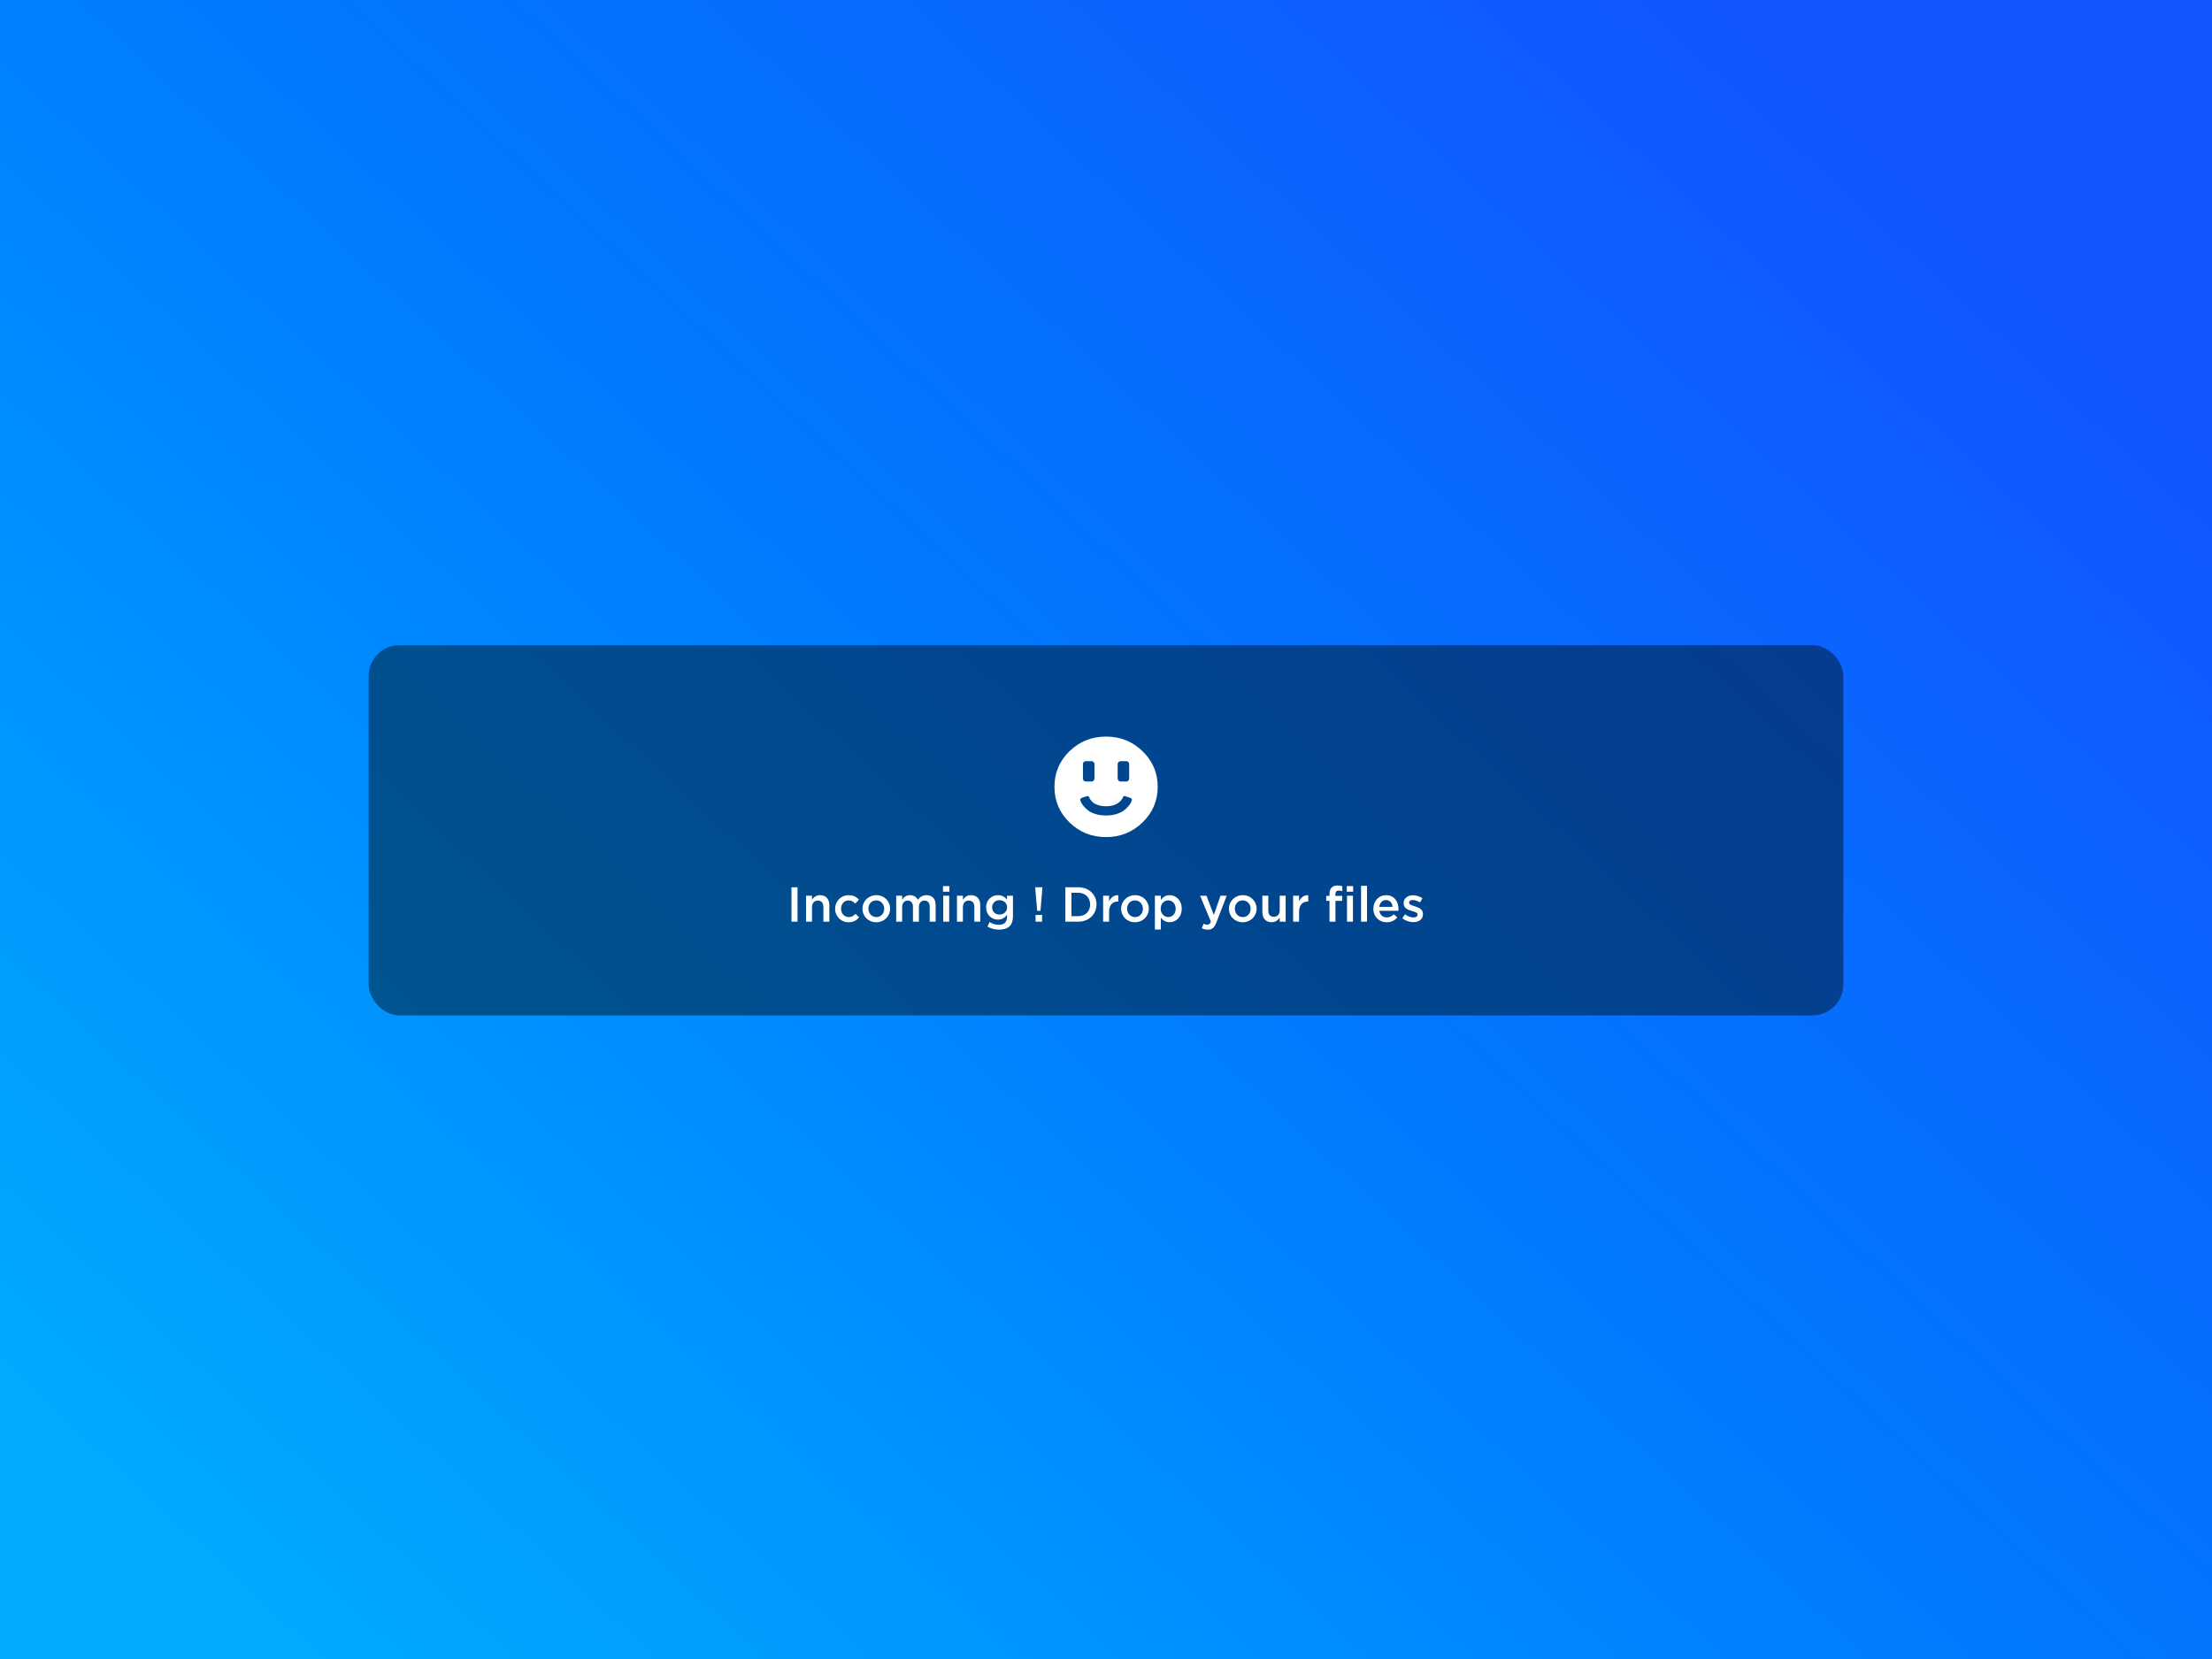 <?xml version="1.0" encoding="UTF-8"?>
<svg xmlns="http://www.w3.org/2000/svg" width="1440" height="1080" viewBox="0 0 1440 1080" fill="none">
  <rect x="0" y="0" width="1440" height="1080" fill="#333333" stroke="none"/>
  <rect width="1440" height="1080" fill="url(#paint0_linear_1396_69463)"></rect>
  <rect x="240" y="420" width="960" height="241" rx="20" fill="#001520" fill-opacity="0.5"></rect>
  <path d="M696.188 489.062C702.75 482.688 710.688 479.5 720 479.5C729.312 479.5 737.25 482.688 743.812 489.062C750.375 495.438 753.656 503.156 753.656 512.219C753.656 521.281 750.375 529 743.812 535.375C737.25 541.75 729.312 544.938 720 544.938C710.688 544.938 702.75 541.75 696.188 535.375C689.688 529 686.438 521.281 686.438 512.219C686.438 503.156 689.688 495.438 696.188 489.062ZM710.625 495.531H706.781C706.281 495.531 705.844 495.719 705.469 496.094C705.156 496.469 705 496.906 705 497.406V506.781C705 507.281 705.156 507.75 705.469 508.188C705.844 508.562 706.281 508.75 706.781 508.75H710.625C711.125 508.75 711.562 508.562 711.938 508.188C712.312 507.75 712.5 507.281 712.5 506.781V497.406C712.5 496.906 712.312 496.469 711.938 496.094C711.562 495.719 711.125 495.531 710.625 495.531ZM733.312 495.531H729.469C728.969 495.531 728.531 495.719 728.156 496.094C727.781 496.469 727.594 496.906 727.594 497.406V506.781C727.594 507.281 727.781 507.75 728.156 508.188C728.531 508.562 728.969 508.75 729.469 508.75H733.312C733.812 508.75 734.219 508.562 734.531 508.188C734.906 507.75 735.094 507.281 735.094 506.781V497.406C735.094 496.906 734.906 496.469 734.531 496.094C734.219 495.719 733.812 495.531 733.312 495.531ZM707.812 518.219L704.156 519.438C703.781 519.562 703.531 519.781 703.406 520.094C703.219 520.344 703.188 520.688 703.312 521.125C703.375 521.375 703.531 521.781 703.781 522.344C704.031 522.844 704.562 523.625 705.375 524.688C706.25 525.75 707.25 526.719 708.375 527.594C709.5 528.469 711.094 529.25 713.156 529.938C715.219 530.562 717.5 530.875 720 530.875C722.5 530.875 724.781 530.562 726.844 529.938C728.906 529.25 730.5 528.469 731.625 527.594C732.812 526.719 733.812 525.781 734.625 524.781C735.5 523.719 736.062 522.906 736.312 522.344C736.562 521.781 736.719 521.375 736.781 521.125C736.906 520.688 736.875 520.344 736.688 520.094C736.562 519.781 736.281 519.562 735.844 519.438L732.656 518.312L732.188 518.219C731.625 518.219 731.219 518.531 730.969 519.156C730.969 519.219 730.875 519.438 730.688 519.812C730.5 520.125 730.156 520.594 729.656 521.219C729.156 521.781 728.5 522.344 727.688 522.906C726.938 523.406 725.875 523.875 724.5 524.312C723.188 524.688 721.688 524.875 720 524.875C718.375 524.875 716.875 524.688 715.5 524.312C714.125 523.875 713.062 523.438 712.312 523C711.625 522.5 711 521.938 710.438 521.312C709.938 520.625 709.594 520.156 709.406 519.906C709.281 519.594 709.188 519.344 709.125 519.156C708.875 518.531 708.438 518.219 707.812 518.219Z" fill="white"></path>
  <path d="M515.245 600V577.6H519.181V600H515.245ZM524.729 600V583.104H528.601V585.728C529.689 584.128 531.257 582.752 533.881 582.752C537.689 582.752 539.897 585.312 539.897 589.248V600H536.025V590.4C536.025 587.776 534.713 586.272 532.409 586.272C530.169 586.272 528.601 587.84 528.601 590.464V600H524.729ZM552.381 600.384C547.357 600.384 543.645 596.448 543.645 591.648V591.584C543.645 586.784 547.357 582.752 552.413 582.752C555.613 582.752 557.597 583.936 559.165 585.664L556.765 588.256C555.581 587.008 554.333 586.144 552.381 586.144C549.565 586.144 547.517 588.576 547.517 591.52V591.584C547.517 594.592 549.597 597.024 552.573 597.024C554.397 597.024 555.741 596.16 556.957 594.912L559.293 597.216C557.629 599.072 555.677 600.384 552.381 600.384ZM570.417 600.384C565.265 600.384 561.457 596.448 561.457 591.648V591.584C561.457 586.752 565.297 582.752 570.481 582.752C575.665 582.752 579.473 586.688 579.473 591.52V591.584C579.473 596.384 575.633 600.384 570.417 600.384ZM570.481 597.024C573.617 597.024 575.601 594.56 575.601 591.648V591.584C575.601 588.608 573.457 586.144 570.417 586.144C567.313 586.144 565.329 588.576 565.329 591.52V591.584C565.329 594.528 567.473 597.024 570.481 597.024ZM583.416 600V583.104H587.288V585.664C588.376 584.16 589.848 582.752 592.44 582.752C594.872 582.752 596.568 583.936 597.464 585.728C598.84 583.936 600.632 582.752 603.192 582.752C606.872 582.752 609.112 585.088 609.112 589.216V600H605.24V590.4C605.24 587.712 603.992 586.272 601.816 586.272C599.704 586.272 598.2 587.744 598.2 590.464V600H594.328V590.368C594.328 587.744 593.048 586.272 590.904 586.272C588.76 586.272 587.288 587.872 587.288 590.496V600H583.416ZM613.887 580.512V576.832H618.047V580.512H613.887ZM614.047 600V583.104H617.919V600H614.047ZM622.979 600V583.104H626.851V585.728C627.939 584.128 629.507 582.752 632.131 582.752C635.939 582.752 638.147 585.312 638.147 589.248V600H634.275V590.4C634.275 587.776 632.963 586.272 630.659 586.272C628.419 586.272 626.851 587.84 626.851 590.464V600H622.979ZM650.343 605.184C647.559 605.184 644.967 604.48 642.791 603.168L644.231 600.256C646.023 601.376 647.943 602.048 650.247 602.048C653.703 602.048 655.591 600.256 655.591 596.864V595.552C654.183 597.376 652.423 598.656 649.639 598.656C645.671 598.656 641.959 595.712 641.959 590.752V590.688C641.959 585.696 645.703 582.752 649.639 582.752C652.487 582.752 654.247 584.064 655.559 585.632V583.104H659.431V596.544C659.431 599.392 658.695 601.504 657.287 602.912C655.751 604.448 653.383 605.184 650.343 605.184ZM650.663 595.392C653.351 595.392 655.623 593.472 655.623 590.752V590.688C655.623 587.904 653.351 586.016 650.663 586.016C647.975 586.016 645.863 587.872 645.863 590.656V590.72C645.863 593.504 648.007 595.392 650.663 595.392ZM675.198 592.928L673.982 578.72V577.6H678.526V578.72L677.342 592.928H675.198ZM674.142 600V595.616H678.398V600H674.142ZM693.552 600V577.6H701.904C708.944 577.6 713.808 582.432 713.808 588.736V588.8C713.808 595.104 708.944 600 701.904 600H693.552ZM697.488 596.416H701.904C706.608 596.416 709.68 593.248 709.68 588.864V588.8C709.68 584.416 706.608 581.184 701.904 581.184H697.488V596.416ZM718.135 600V583.104H722.007V586.912C723.063 584.384 725.015 582.656 727.991 582.784V586.88H727.767C724.375 586.88 722.007 589.088 722.007 593.568V600H718.135ZM738.823 600.384C733.671 600.384 729.863 596.448 729.863 591.648V591.584C729.863 586.752 733.703 582.752 738.887 582.752C744.071 582.752 747.879 586.688 747.879 591.52V591.584C747.879 596.384 744.039 600.384 738.823 600.384ZM738.887 597.024C742.023 597.024 744.007 594.56 744.007 591.648V591.584C744.007 588.608 741.863 586.144 738.823 586.144C735.719 586.144 733.735 588.576 733.735 591.52V591.584C733.735 594.528 735.879 597.024 738.887 597.024ZM751.823 605.12V583.104H755.695V585.92C756.943 584.16 758.703 582.752 761.423 582.752C765.423 582.752 769.295 585.92 769.295 591.52V591.584C769.295 597.184 765.455 600.352 761.423 600.352C758.639 600.352 756.879 598.944 755.695 597.376V605.12H751.823ZM760.527 596.992C763.183 596.992 765.359 594.912 765.359 591.584V591.52C765.359 588.256 763.151 586.112 760.527 586.112C757.903 586.112 755.599 588.288 755.599 591.52V591.584C755.599 594.848 757.903 596.992 760.527 596.992ZM786.31 605.216C784.678 605.216 783.494 604.832 782.31 604.192L783.622 601.312C784.326 601.696 785.094 601.952 785.894 601.952C786.982 601.952 787.654 601.472 788.294 600L781.254 583.104H785.382L790.182 595.648L794.566 583.104H798.598L791.878 600.48C790.534 603.936 789.03 605.216 786.31 605.216ZM808.98 600.384C803.828 600.384 800.02 596.448 800.02 591.648V591.584C800.02 586.752 803.86 582.752 809.044 582.752C814.228 582.752 818.036 586.688 818.036 591.52V591.584C818.036 596.384 814.196 600.384 808.98 600.384ZM809.044 597.024C812.18 597.024 814.164 594.56 814.164 591.648V591.584C814.164 588.608 812.02 586.144 808.98 586.144C805.876 586.144 803.892 588.576 803.892 591.52V591.584C803.892 594.528 806.036 597.024 809.044 597.024ZM827.803 600.352C823.995 600.352 821.787 597.792 821.787 593.856V583.104H825.659V592.704C825.659 595.328 826.971 596.832 829.275 596.832C831.515 596.832 833.083 595.264 833.083 592.64V583.104H836.955V600H833.083V597.376C831.995 598.976 830.427 600.352 827.803 600.352ZM841.823 600V583.104H845.695V586.912C846.751 584.384 848.703 582.656 851.679 582.784V586.88H851.455C848.063 586.88 845.695 589.088 845.695 593.568V600H841.823ZM876.731 580.512V576.832H880.891V580.512H876.731ZM865.499 600V586.432H863.355V583.2H865.499V581.984C865.499 580.096 865.979 578.688 866.875 577.792C867.771 576.896 869.019 576.448 870.683 576.448C872.027 576.448 872.955 576.64 873.819 576.896V580.16C873.051 579.904 872.379 579.744 871.547 579.744C870.075 579.744 869.307 580.544 869.307 582.304V583.232H873.787V586.432H869.371V600H865.499ZM876.891 600V583.104H880.763V600H876.891ZM886.047 600V576.64H889.919V600H886.047ZM902.723 600.384C897.827 600.384 894.051 596.832 894.051 591.616V591.552C894.051 586.72 897.475 582.752 902.307 582.752C907.683 582.752 910.403 586.976 910.403 591.84C910.403 592.192 910.371 592.544 910.339 592.928H897.923C898.339 595.68 900.291 597.216 902.787 597.216C904.675 597.216 906.019 596.512 907.363 595.2L909.635 597.216C908.035 599.136 905.827 600.384 902.723 600.384ZM897.891 590.368H906.563C906.307 587.872 904.835 585.92 902.275 585.92C899.907 585.92 898.243 587.744 897.891 590.368ZM920.083 600.32C917.683 600.32 915.027 599.456 912.915 597.792L914.643 595.168C916.467 596.544 918.451 597.248 920.179 597.248C921.843 597.248 922.803 596.544 922.803 595.424V595.36C922.803 594.048 921.011 593.6 919.027 592.992C916.531 592.288 913.747 591.264 913.747 588.032V587.968C913.747 584.768 916.403 582.816 919.763 582.816C921.875 582.816 924.179 583.552 925.971 584.736L924.435 587.488C922.803 586.496 921.075 585.888 919.667 585.888C918.163 585.888 917.299 586.592 917.299 587.584V587.648C917.299 588.864 919.123 589.376 921.107 590.016C923.571 590.784 926.355 591.904 926.355 594.944V595.008C926.355 598.56 923.603 600.32 920.083 600.32Z" fill="white"></path>
  <defs>
    <linearGradient id="paint0_linear_1396_69463" x1="1.60933e-05" y1="1080" x2="1203.1" y2="-219.35" gradientUnits="userSpaceOnUse">
      <stop offset="0.078" stop-color="#00AAFF"></stop>
      <stop offset="0.505" stop-color="#007AFF"></stop>
      <stop offset="0.88" stop-color="#1255FF"></stop>
    </linearGradient>
  </defs>
</svg>
